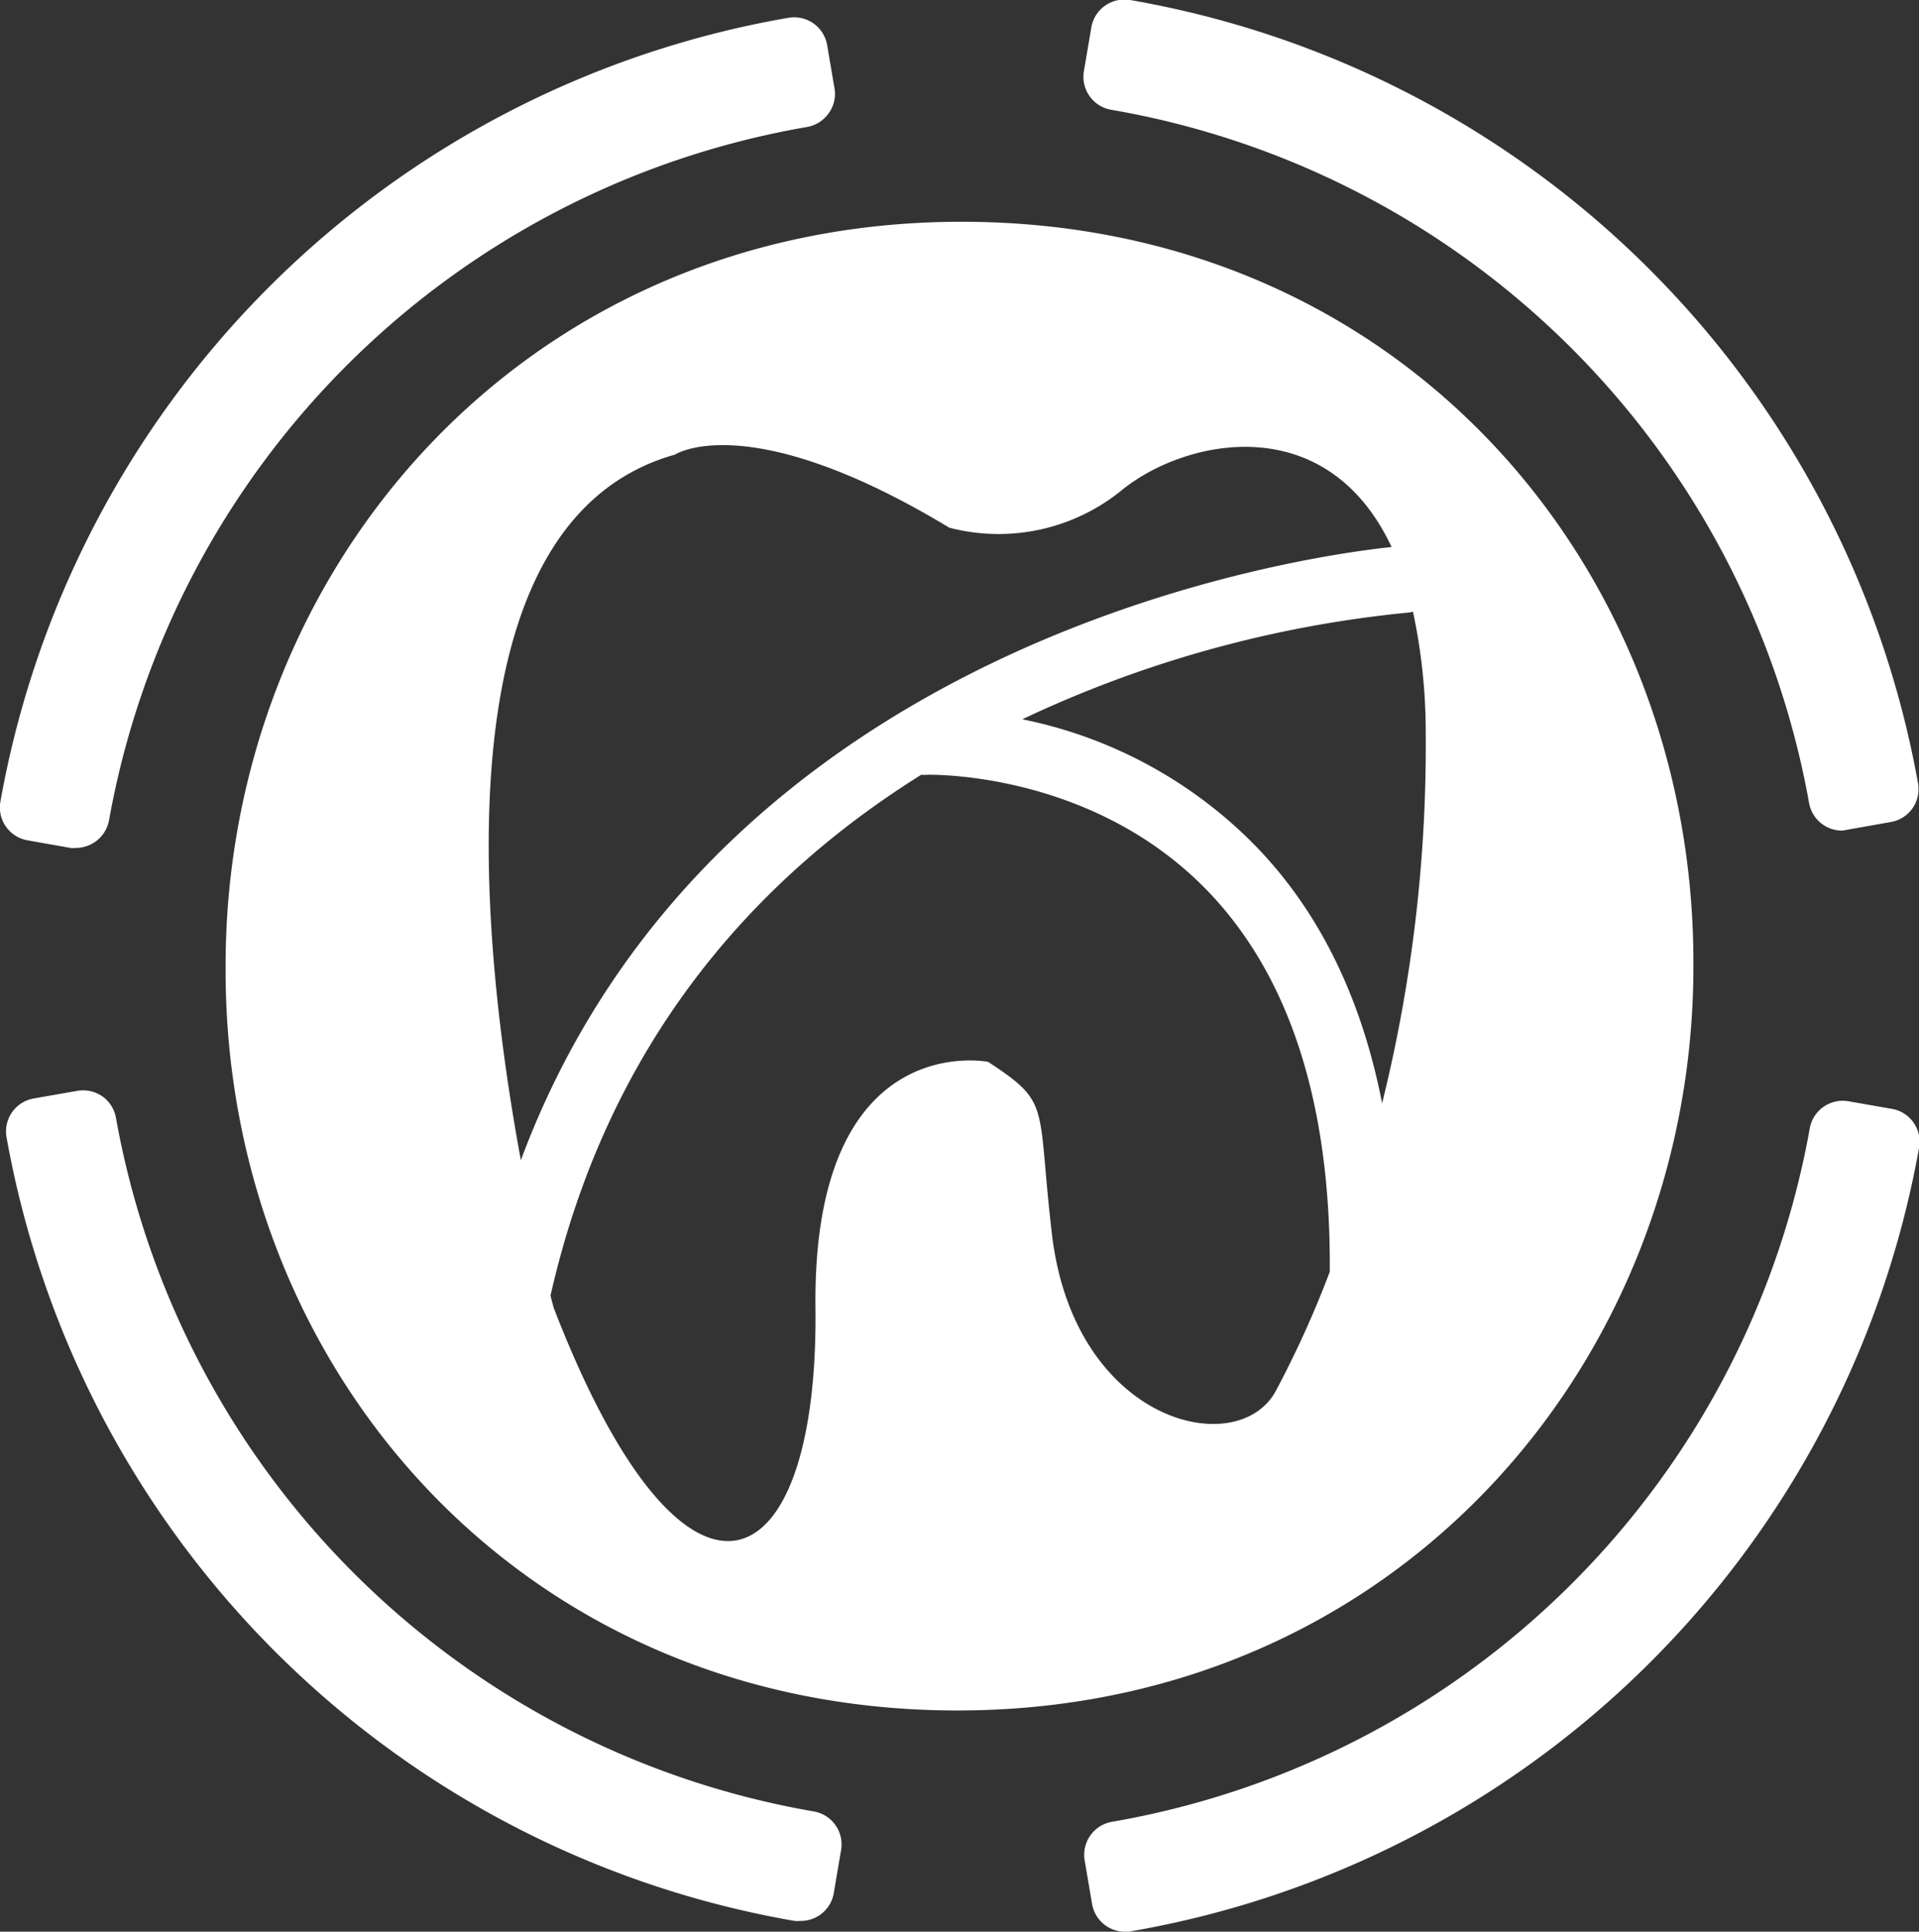 <svg xmlns="http://www.w3.org/2000/svg" viewBox="0 0 176 177.17"><rect x="0" y="0" width="176" height="177.17" fill="#333333" stroke="none"/><defs><style>.cls-1{fill:#fff;}</style></defs><g id="Capa_2" data-name="Capa 2"><g id="Capa_1-2" data-name="Capa 1"><path class="cls-1" d="M7,77.77a3.29,3.29,0,0,1-.54,0l-4-.71A3.06,3.06,0,0,1,.05,73.45,88.78,88.78,0,0,1,72.32,1.63a3.07,3.07,0,0,1,3.54,2.5l.68,4A3,3,0,0,1,76,10.39a3.08,3.08,0,0,1-2,1.26,78.6,78.6,0,0,0-64,63.58,3.1,3.1,0,0,1-3,2.54Z"/><path class="cls-1" d="M103.16,177.17a3.06,3.06,0,0,1-3-2.54l-.68-4a3.07,3.07,0,0,1,2.5-3.54,78.6,78.6,0,0,0,64-63.59A3.07,3.07,0,0,1,169.5,101l4,.7A3.06,3.06,0,0,1,176,105.3a88.78,88.78,0,0,1-72.27,71.83A3,3,0,0,1,103.16,177.17Z"/><path class="cls-1" d="M168.92,76.18a3.07,3.07,0,0,1-3-2.53,78.59,78.59,0,0,0-64-63.58,3.07,3.07,0,0,1-2.51-3.55l.68-4A3.08,3.08,0,0,1,103.64,0a88.81,88.81,0,0,1,72.27,71.84,3.06,3.06,0,0,1-2.48,3.55l-4,.71A3.27,3.27,0,0,1,168.92,76.18Z"/><path class="cls-1" d="M73.39,176.18a3.12,3.12,0,0,1-.52,0A88.81,88.81,0,0,1,.6,104.31a3.07,3.07,0,0,1,2.48-3.56l4-.7a3.12,3.12,0,0,1,2.3.5,3.06,3.06,0,0,1,1.26,2,78.61,78.61,0,0,0,64,63.59,3.07,3.07,0,0,1,2.5,3.54l-.68,4A3.06,3.06,0,0,1,73.39,176.18Z"/><path class="cls-1" d="M88.19,20.34c-40.16,0-67.5,31.86-67.5,68.25V89c0,36.39,27,67.88,67.12,67.88s67.5-31.87,67.5-68.25v-.38C155.31,51.82,128.35,20.34,88.19,20.34ZM61.89,41.7s6.72-4.44,25.18,6.7a17.89,17.89,0,0,0,15.86-3.48c5.8-4.68,18.72-7.48,24.7,5.25-7.93.83-62,8.26-79.86,56.24C43.94,85.67,40.16,47.82,61.89,41.7ZM117,127.59c-3.51,6.45-18.46,2.93-20.52-14.37-1.41-12,0-12-5.86-15.83,0,0-16.12-3.22-15.83,22.58s-12,31.07-24,0c0,0-.12-.43-.3-1.14,5.38-23.79,19.3-38.59,34-47.77a3,3,0,0,0,.52,0c.13,0,14.87-.41,25.53,10.43,7.72,7.86,11.53,19.7,11.42,35.15A93.43,93.43,0,0,1,117,127.59Zm9.76-26.4c-1.93-9.87-5.92-17.92-12-24a41.36,41.36,0,0,0-21-11.22A106.91,106.91,0,0,1,129,56.2a2.91,2.91,0,0,0,.59-.1,52.79,52.79,0,0,1,1.17,11.1A136.46,136.46,0,0,1,126.76,101.19Z"/></g></g></svg>